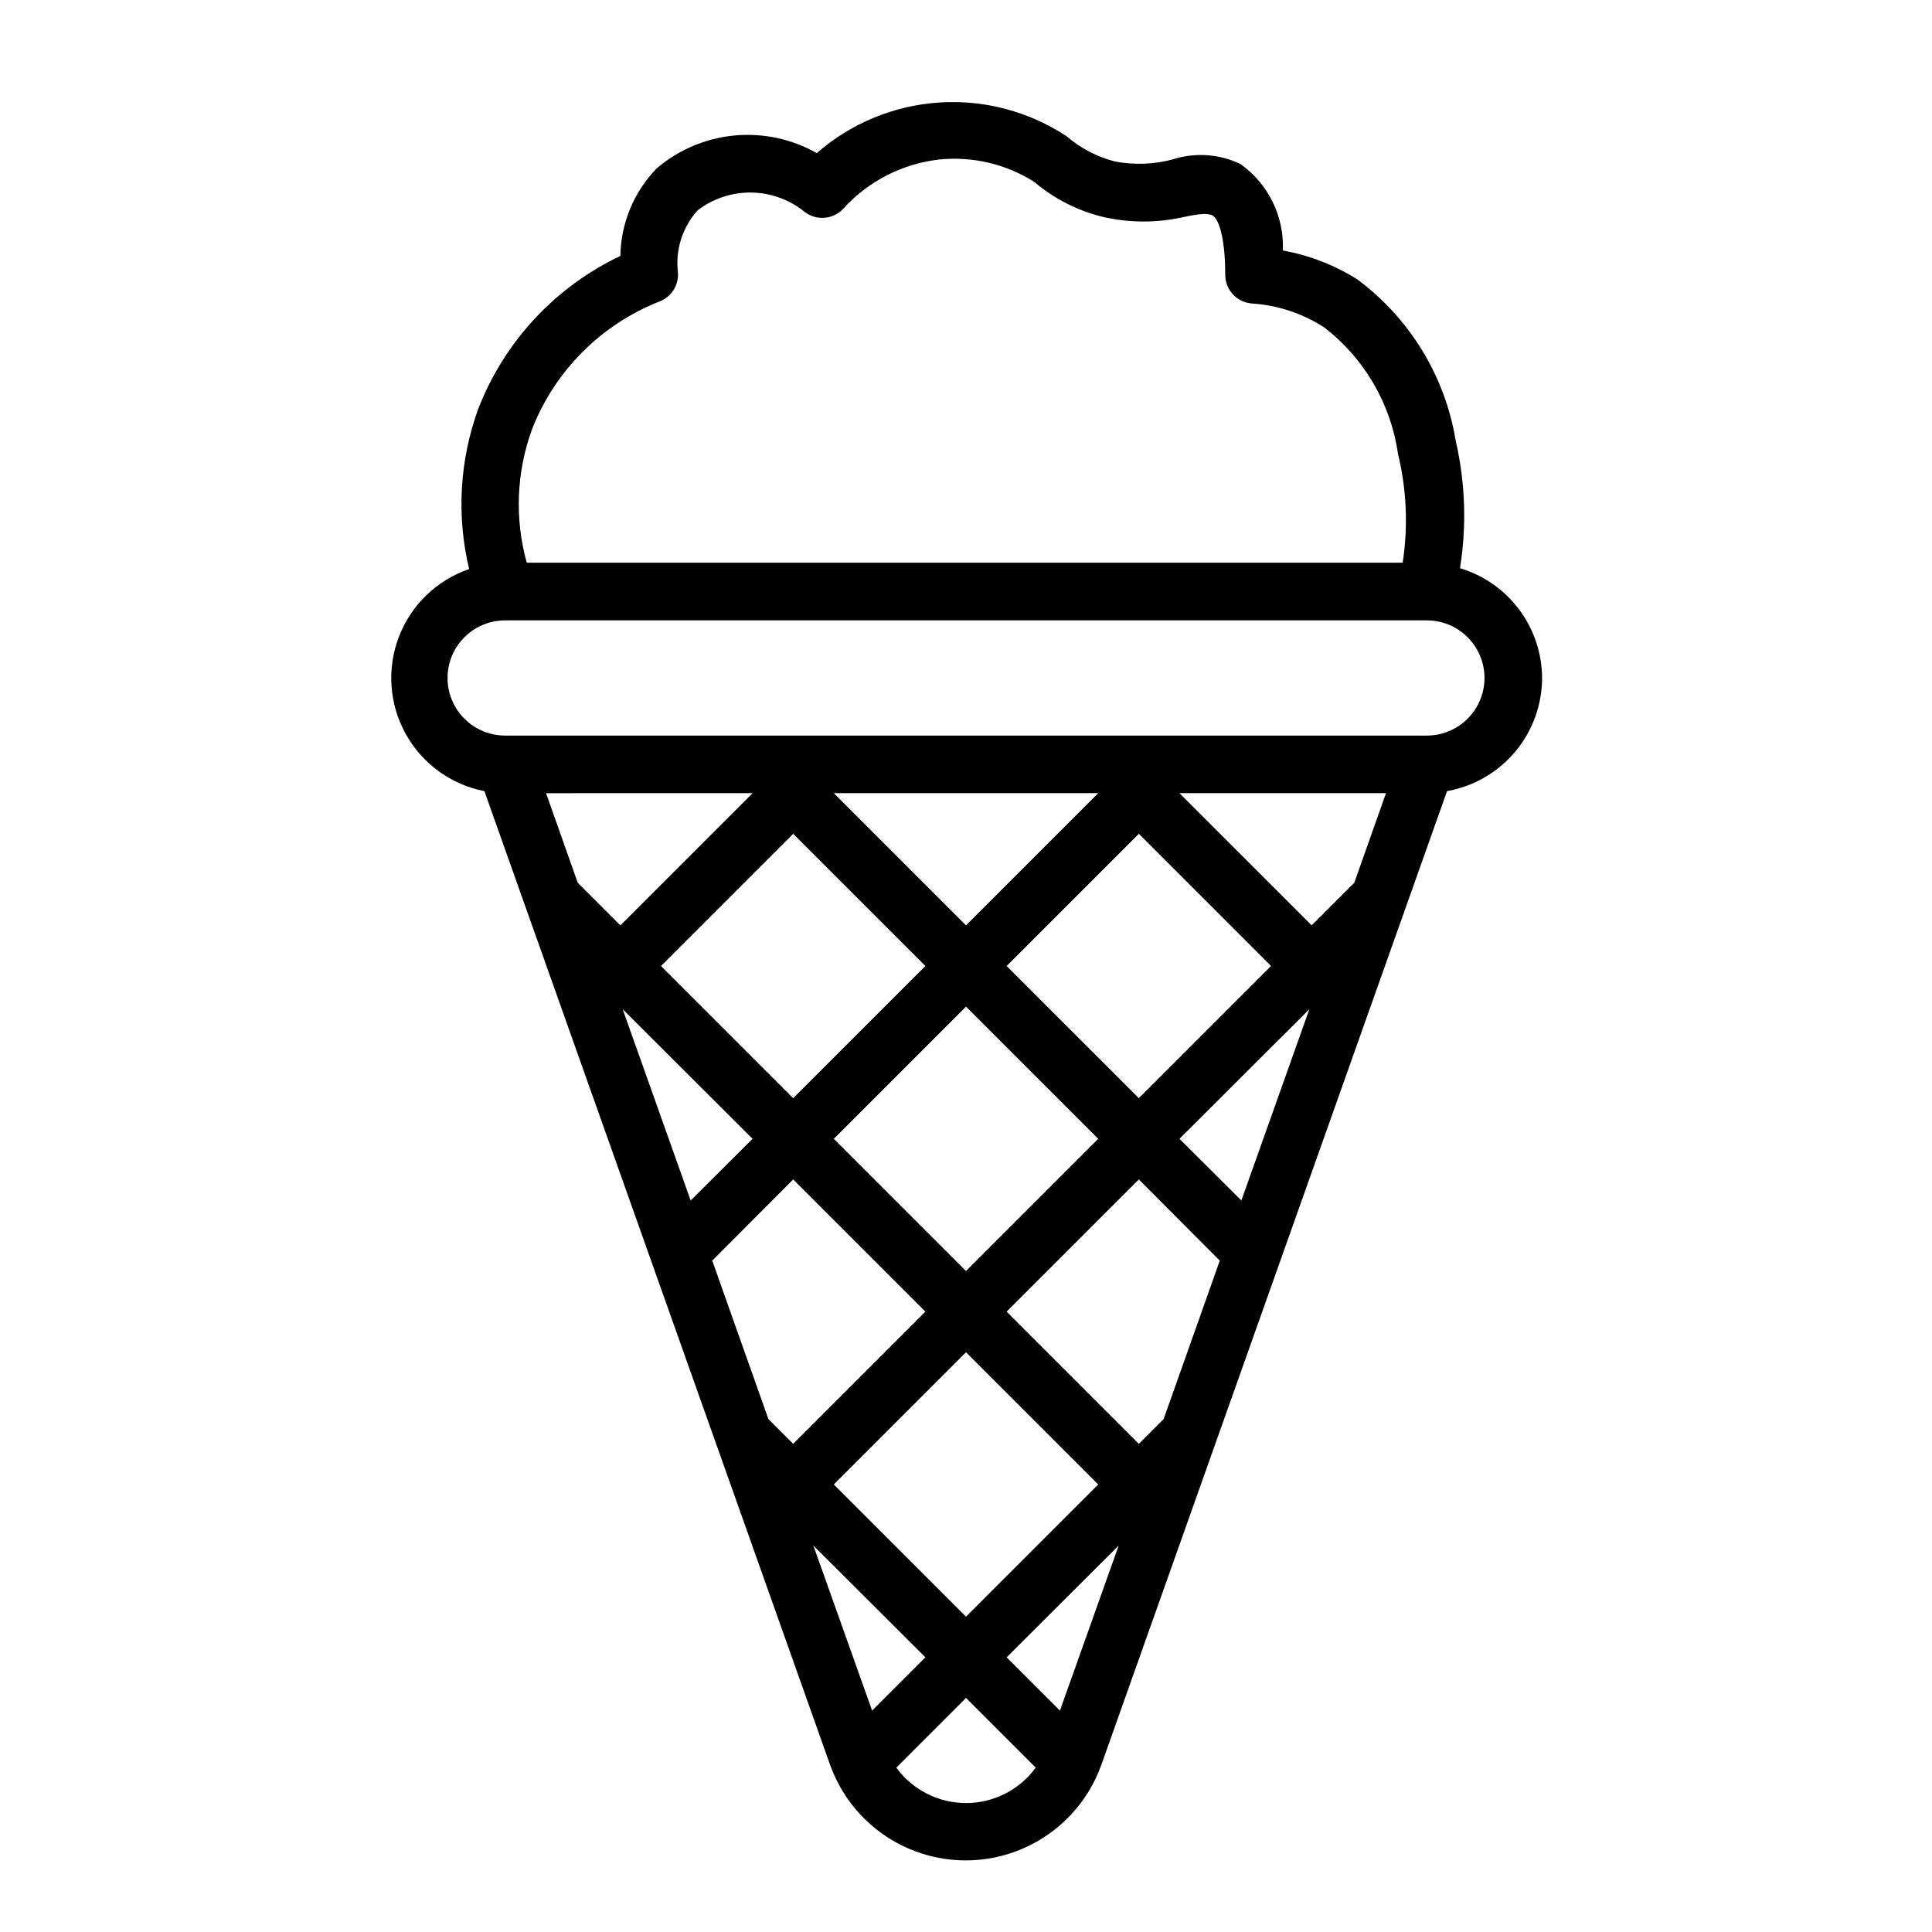 <?xml version="1.0" encoding="UTF-8"?>
<!-- Uploaded to: SVG Repo, www.svgrepo.com, Generator: SVG Repo Mixer Tools -->
<svg fill="#000000" width="800px" height="800px" version="1.1" viewBox="144 144 512 512" xmlns="http://www.w3.org/2000/svg">
 <path d="m552.67 323.66c-0.035-6.539-2.168-12.895-6.082-18.129-3.918-5.234-9.41-9.074-15.672-10.953 1.801-11.242 1.41-22.727-1.145-33.816-2.82-17.102-12.184-32.43-26.109-42.75-6.016-3.777-12.703-6.367-19.695-7.633 0.383-9.043-3.844-17.66-11.219-22.898-5.625-2.711-12.078-3.148-18.016-1.223-4.984 1.32-10.203 1.504-15.266 0.535-4.703-1.207-9.066-3.481-12.75-6.641-10-6.629-21.906-9.785-33.875-8.984-11.973 0.801-23.352 5.512-32.383 13.41-6.637-3.762-14.266-5.391-21.859-4.668-7.59 0.727-14.777 3.766-20.582 8.715-6.035 6.234-9.473 14.527-9.617 23.203-17.25 8.191-30.715 22.664-37.633 40.457-4.973 13.629-5.82 28.414-2.445 42.52-8.539 2.926-15.348 9.48-18.594 17.906-3.246 8.426-2.598 17.855 1.77 25.754 4.367 7.902 12.008 13.465 20.871 15.195l91.602 258.01c3.547 9.953 11.062 17.992 20.758 22.199 9.691 4.211 20.699 4.211 30.391 0 9.695-4.207 17.211-12.246 20.758-22.199l91.602-258.01c7.051-1.254 13.438-4.945 18.043-10.43 4.602-5.484 7.133-12.41 7.148-19.57zm-267.63-66.031c6.082-15.438 18.301-27.656 33.738-33.738 3.129-1.199 5.109-4.293 4.887-7.633-0.742-6.027 1.184-12.074 5.266-16.566 4.106-3.117 9.141-4.762 14.293-4.664 5.152 0.094 10.121 1.926 14.105 5.199 3.121 2.328 7.496 1.934 10.152-0.918 6.641-7.328 15.738-11.973 25.57-13.051 8.777-0.863 17.59 1.23 25.039 5.953 5.312 4.508 11.617 7.699 18.398 9.312 6.957 1.574 14.184 1.574 21.145 0 3.742-0.762 6.106-1.145 7.633-0.457s3.434 5.344 3.434 15.727c-0.012 3.988 3.047 7.312 7.023 7.633 6.883 0.438 13.535 2.648 19.312 6.41 10.598 8.219 17.578 20.238 19.465 33.512 2.281 9.422 2.695 19.199 1.223 28.777h-232.13c-3.246-11.691-2.738-24.105 1.449-35.496zm150 188.17-35.035 35.035-35.039-35.035 35.039-35.039zm-24.273-45.801 35.039-35.039 35.035 35.039-35.035 35.035zm-56.562 35.035-35.039-35.035 35.039-35.039 35.035 35.039zm-10.766 10.766-16.41 16.336-18.016-50.688zm10.766 10.762 35.035 35.039-35.035 35.035-6.566-6.566-14.887-41.984zm45.801 45.801 35.035 35.039-35.035 35.035-35.039-35.035zm52.367 17.711-6.566 6.566-35.039-35.039 35.039-35.039 21.449 21.527zm4.195-74.273 34.426-34.352-18.016 50.688zm46.336-67.863-11.297 11.297-35.039-35.035h54.73zm-67.863-23.738-35.035 35.035-35.039-35.035zm-91.602 0-35.035 35.035-11.297-11.297-8.398-23.738zm16.109 199.39 29.691 29.617-14.121 14.121zm40.457 68.242c-7.305-0.008-14.168-3.492-18.473-9.391l18.473-18.473 18.473 18.473c-4.309 5.898-11.172 9.383-18.473 9.391zm24.887-24.504-14.125-14.121 29.695-29.617zm97.246-258.39h-244.27c-5.453 0-10.496-2.91-13.223-7.633s-2.727-10.543 0-15.266 7.769-7.633 13.223-7.633h244.27c5.457 0 10.496 2.91 13.223 7.633 2.727 4.723 2.727 10.543 0 15.266-2.727 4.723-7.766 7.633-13.223 7.633z"/>
</svg>
